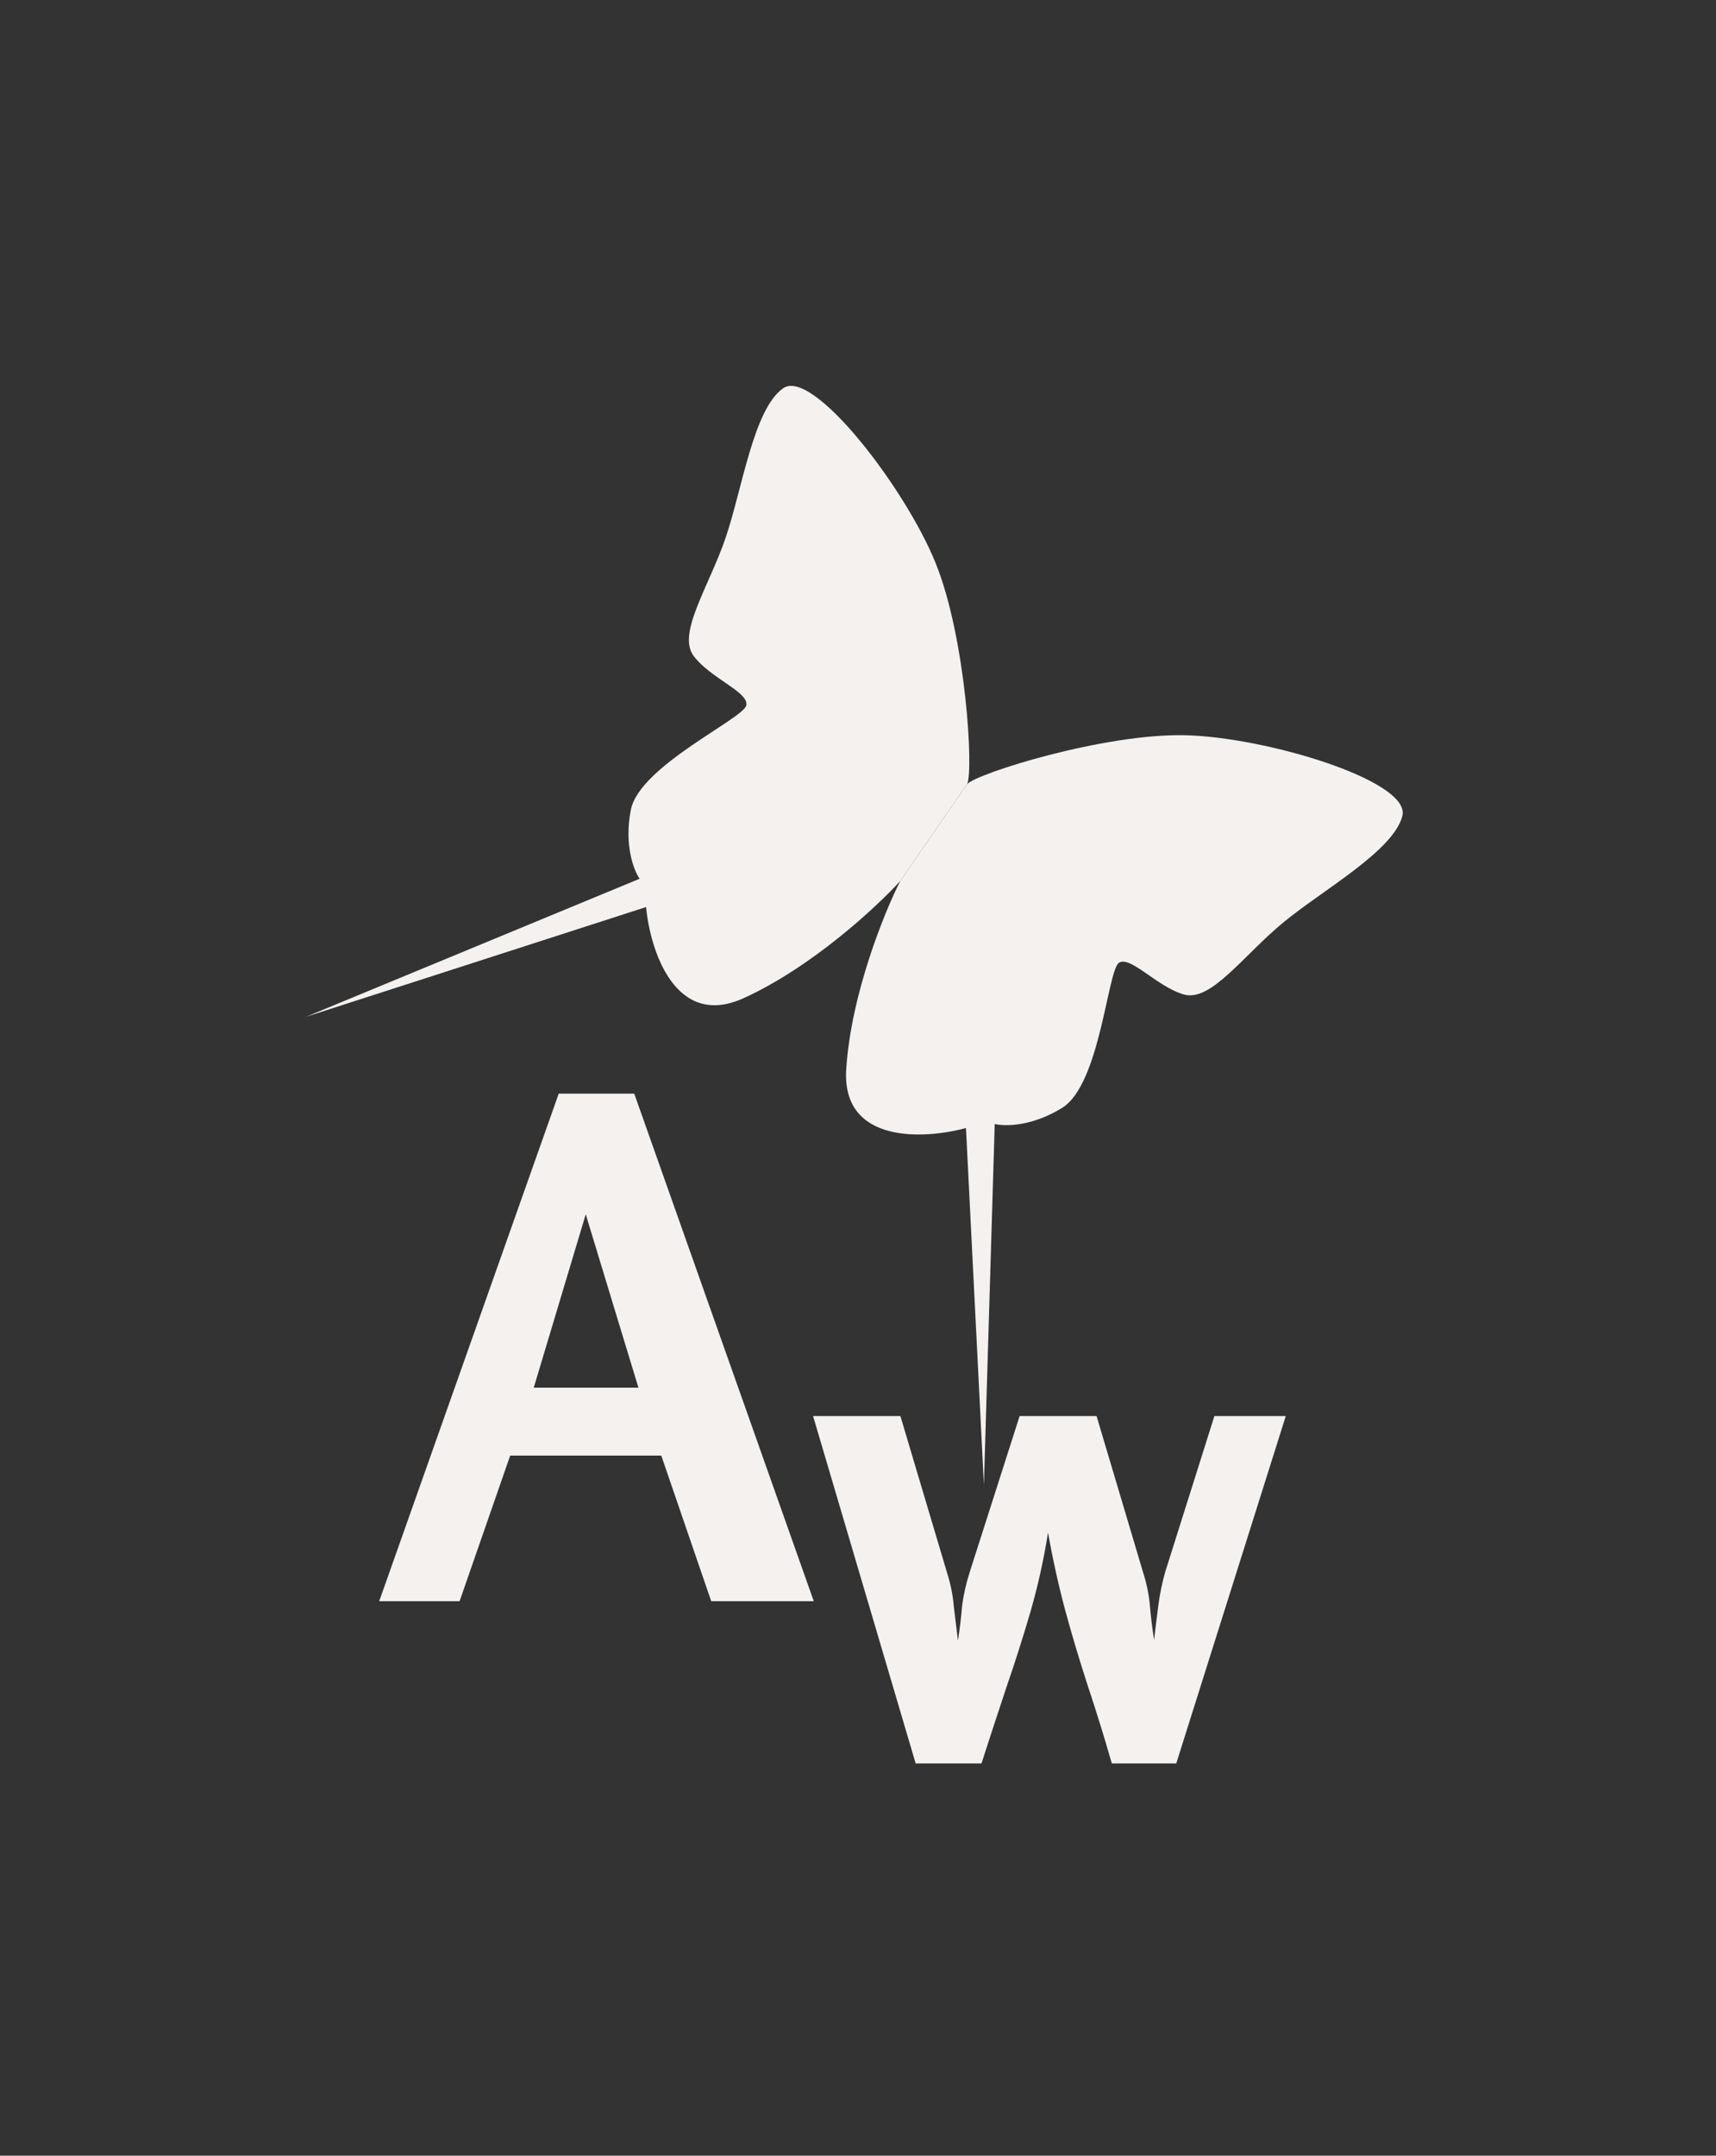 <?xml version="1.0" encoding="UTF-8"?> <svg xmlns="http://www.w3.org/2000/svg" width="129" height="162" viewBox="0 0 129 162" fill="none"><rect x="0" y="0" width="129" height="162" fill="#333333" stroke="none"/><path d="M70.332 42.305C72.62 47.957 73.201 57.969 72.702 58.928L67.675 66.209C65.883 68.175 61.018 72.689 55.894 75.016C50.769 77.342 48.875 71.419 48.568 68.166L23 76.414L48.082 66.039C47.646 65.412 46.904 63.498 47.423 60.859C48.071 57.561 55.901 54.007 56.103 53.006C56.305 52.005 53.421 50.992 52.147 49.298C50.873 47.604 53.31 44.074 54.561 40.376C55.811 36.678 56.651 30.742 58.87 29.179C61.089 27.616 68.044 36.653 70.332 42.305Z" fill="#F4F1EE"></path><path d="M89.086 55.252C82.99 55.116 73.422 58.121 72.702 58.928L67.675 66.208C66.472 68.581 63.974 74.73 63.615 80.346C63.256 85.963 69.466 85.635 72.616 84.769L73.965 111.601L74.778 84.469C75.519 84.655 77.571 84.671 79.855 83.251C82.71 81.475 83.258 72.894 84.122 72.351C84.987 71.807 86.956 74.144 88.992 74.735C91.028 75.326 93.465 71.796 96.48 69.317C99.495 66.837 104.748 63.948 105.423 61.319C106.097 58.69 95.182 55.389 89.086 55.252Z" fill="#F4F1EE"></path><path d="M47.68 82.189L61.175 120.33H53.464L49.712 109.388H38.353L34.55 120.33H28.506L42.001 82.189H47.68ZM44.033 91.256L40.125 104.282H47.993L44.033 91.256Z" fill="#F4F1EE"></path><path d="M67.688 106.418L71.179 118.141C71.457 119.01 71.631 119.861 71.7 120.695C71.804 121.528 71.909 122.397 72.013 123.3C72.152 122.397 72.256 121.528 72.325 120.695C72.43 119.861 72.621 119.01 72.899 118.141L76.65 106.418H82.434L85.925 118.141C86.203 119.01 86.376 119.861 86.446 120.695C86.515 121.494 86.619 122.345 86.758 123.248C86.862 122.345 86.967 121.494 87.071 120.695C87.175 119.861 87.349 119.01 87.592 118.141L91.291 106.418H96.658L88.426 132.522H83.58C83.024 130.577 82.434 128.667 81.808 126.791C81.183 124.88 80.61 122.97 80.089 121.059C79.568 119.114 79.134 117.151 78.786 115.172C78.474 117.151 78.04 119.114 77.484 121.059C76.928 122.97 76.32 124.88 75.66 126.791C75.035 128.667 74.41 130.577 73.784 132.522H68.834L61.123 106.418H67.688Z" fill="#F4F1EE"></path></svg> 